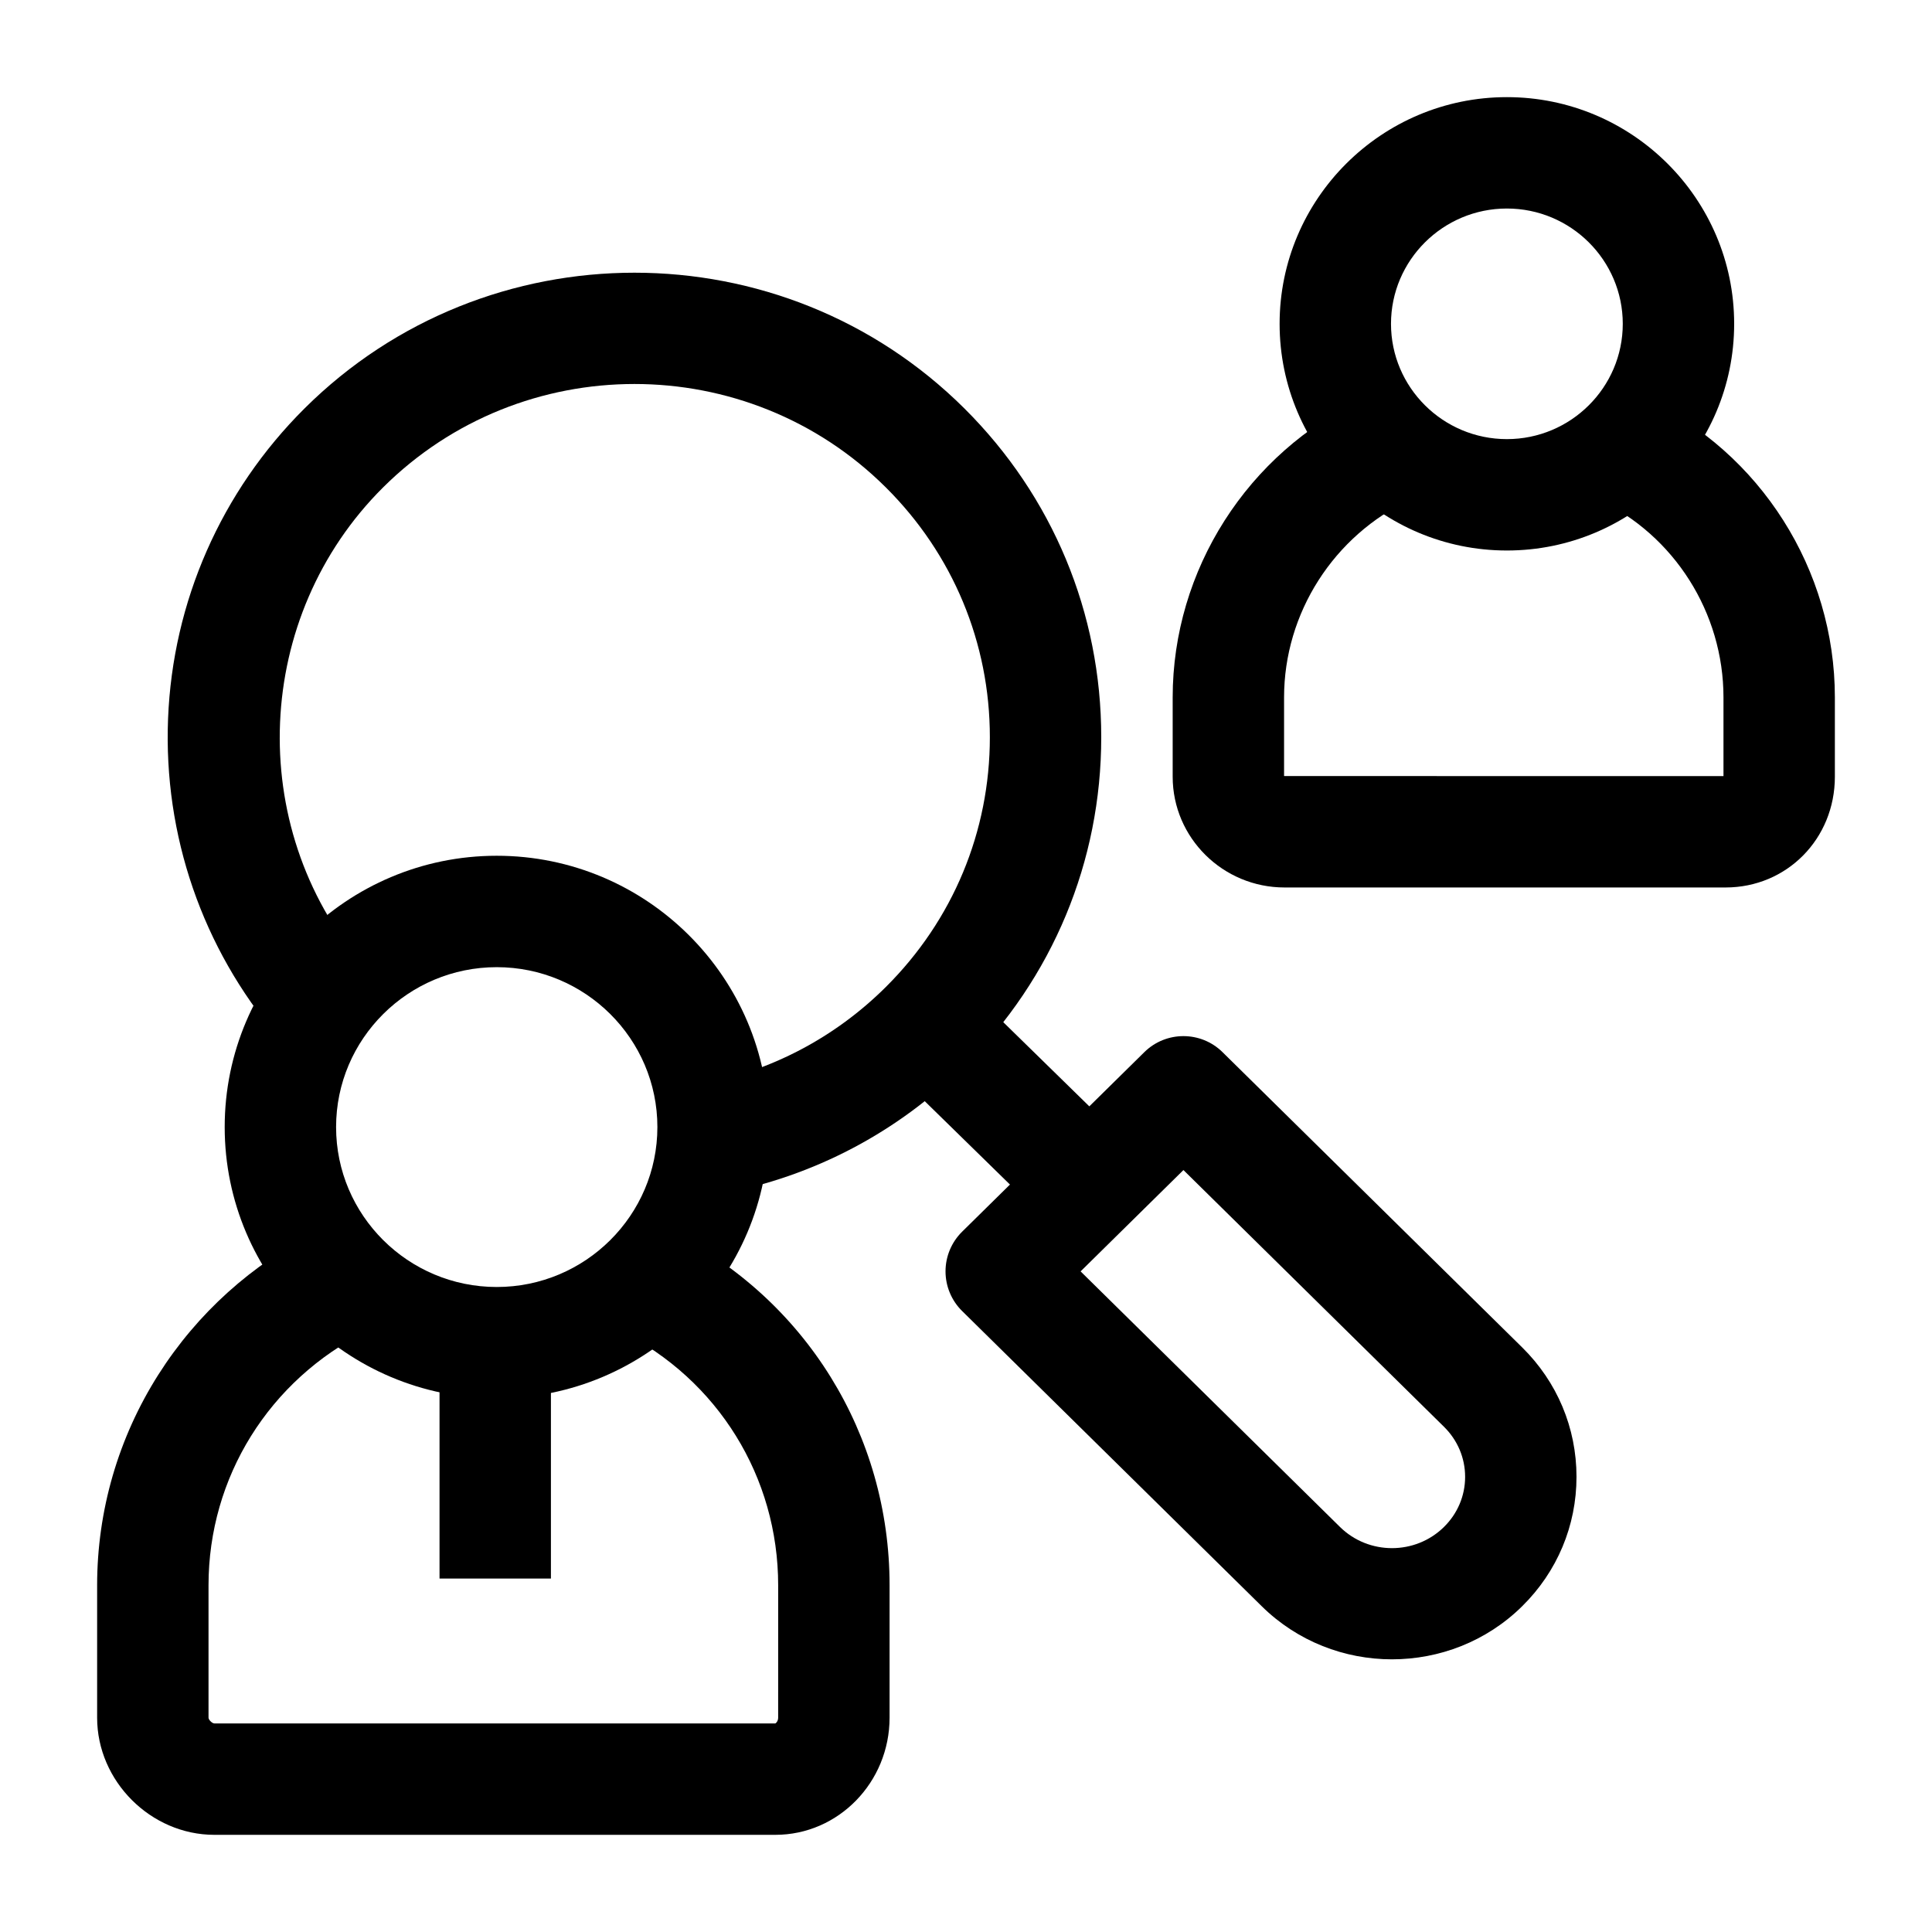 <?xml version="1.0" encoding="UTF-8"?>
<!-- Uploaded to: ICON Repo, www.iconrepo.com, Generator: ICON Repo Mixer Tools -->
<svg fill="#000000" width="800px" height="800px" version="1.1" viewBox="144 144 512 512" xmlns="http://www.w3.org/2000/svg">
 <g>
  <path d="m512.89 583.74c-12.496 0-24.988-4.688-34.504-14.059l-79.41-78.242c-2.816-2.773-4.402-6.562-4.402-10.516s1.586-7.738 4.402-10.516l48.285-47.578c5.746-5.66 14.973-5.66 20.719 0l79.406 78.242c9.285 9.148 14.402 21.332 14.402 34.301s-5.113 25.152-14.402 34.301c-9.504 9.383-22 14.066-34.496 14.066zm-82.52-102.81 68.738 67.727c7.602 7.488 19.969 7.488 27.566 0 3.609-3.559 5.598-8.273 5.598-13.273s-1.988-9.715-5.598-13.273l-69.051-68.035z"/>
  <path d="m379.34 426.31 20.645-21.102 43.074 42.141-20.645 21.102z"/>
  <path d="m275.64 514.58c-39.75 0-72.094-32.254-72.094-71.898 0-39.645 32.34-71.898 72.094-71.898s72.094 32.254 72.094 71.898c0 39.648-32.34 71.898-72.094 71.898zm0-114.27c-23.473 0-42.574 19.012-42.574 42.379s19.098 42.379 42.574 42.379 42.574-19.012 42.574-42.379-19.098-42.379-42.574-42.379z"/>
  <path d="m349.48 630.25h-148.67c-16.844 0-31.07-14.215-31.07-31.039v-35.086c0-19.82 5.621-39.141 16.254-55.871 10.297-16.203 24.82-29.297 41.996-37.871l13.188 26.41c-25.855 12.91-41.918 38.711-41.918 67.332v35.082c0 0.57 0.969 1.52 1.547 1.52h148.67c0.207-0.07 0.742-0.652 0.742-1.52l0.004-35.082c0-28.695-15.973-54.492-41.684-67.332l13.188-26.41c35.789 17.867 58.02 53.785 58.02 93.742v35.082c-0.004 17.121-13.578 31.043-30.266 31.043z"/>
  <path d="m335.12 460.39-5.438-29.016c18.645-3.496 35.617-12.422 49.082-25.82 17.773-17.684 27.559-41.188 27.559-66.188 0-24.996-9.785-48.504-27.559-66.188-36.734-36.551-96.508-36.555-133.25 0-34.297 34.125-36.676 89.688-5.418 126.5l-22.5 19.109c-19.965-23.508-30.281-53.453-29.059-84.316 1.23-31.043 14.074-60.242 36.156-82.219 48.219-47.977 126.67-47.977 174.89 0 23.383 23.266 36.258 54.199 36.258 87.113 0 32.91-12.875 63.848-36.258 87.113-17.688 17.598-39.977 29.32-64.469 33.91z"/>
  <path d="m260.48 499.32h29.52v63.012h-29.52z"/>
  <path d="m543.34 289.89c-33.211 0-60.23-26.949-60.23-60.074s27.02-60.074 60.23-60.074 60.23 26.949 60.23 60.074-27.02 60.074-60.23 60.074zm0-90.629c-16.934 0-30.711 13.707-30.711 30.555s13.777 30.555 30.711 30.555 30.711-13.707 30.711-30.555-13.777-30.555-30.711-30.555z"/>
  <path d="m601.29 379.19h-116.87c-16.348 0-29.648-13.168-29.648-29.359v-21.02c0-33.734 19.828-64.812 50.52-79.18l12.516 26.734c-20.359 9.531-33.516 30.117-33.516 52.445v20.828c0.031 0.016 0.074 0.027 0.129 0.027l116.32 0.004v-20.855c0-22.41-13.039-42.996-33.219-52.445l12.516-26.734c30.512 14.281 50.223 45.359 50.223 79.18v21.02c0 16.461-12.727 29.355-28.969 29.355z"/>
 </g>
</svg>